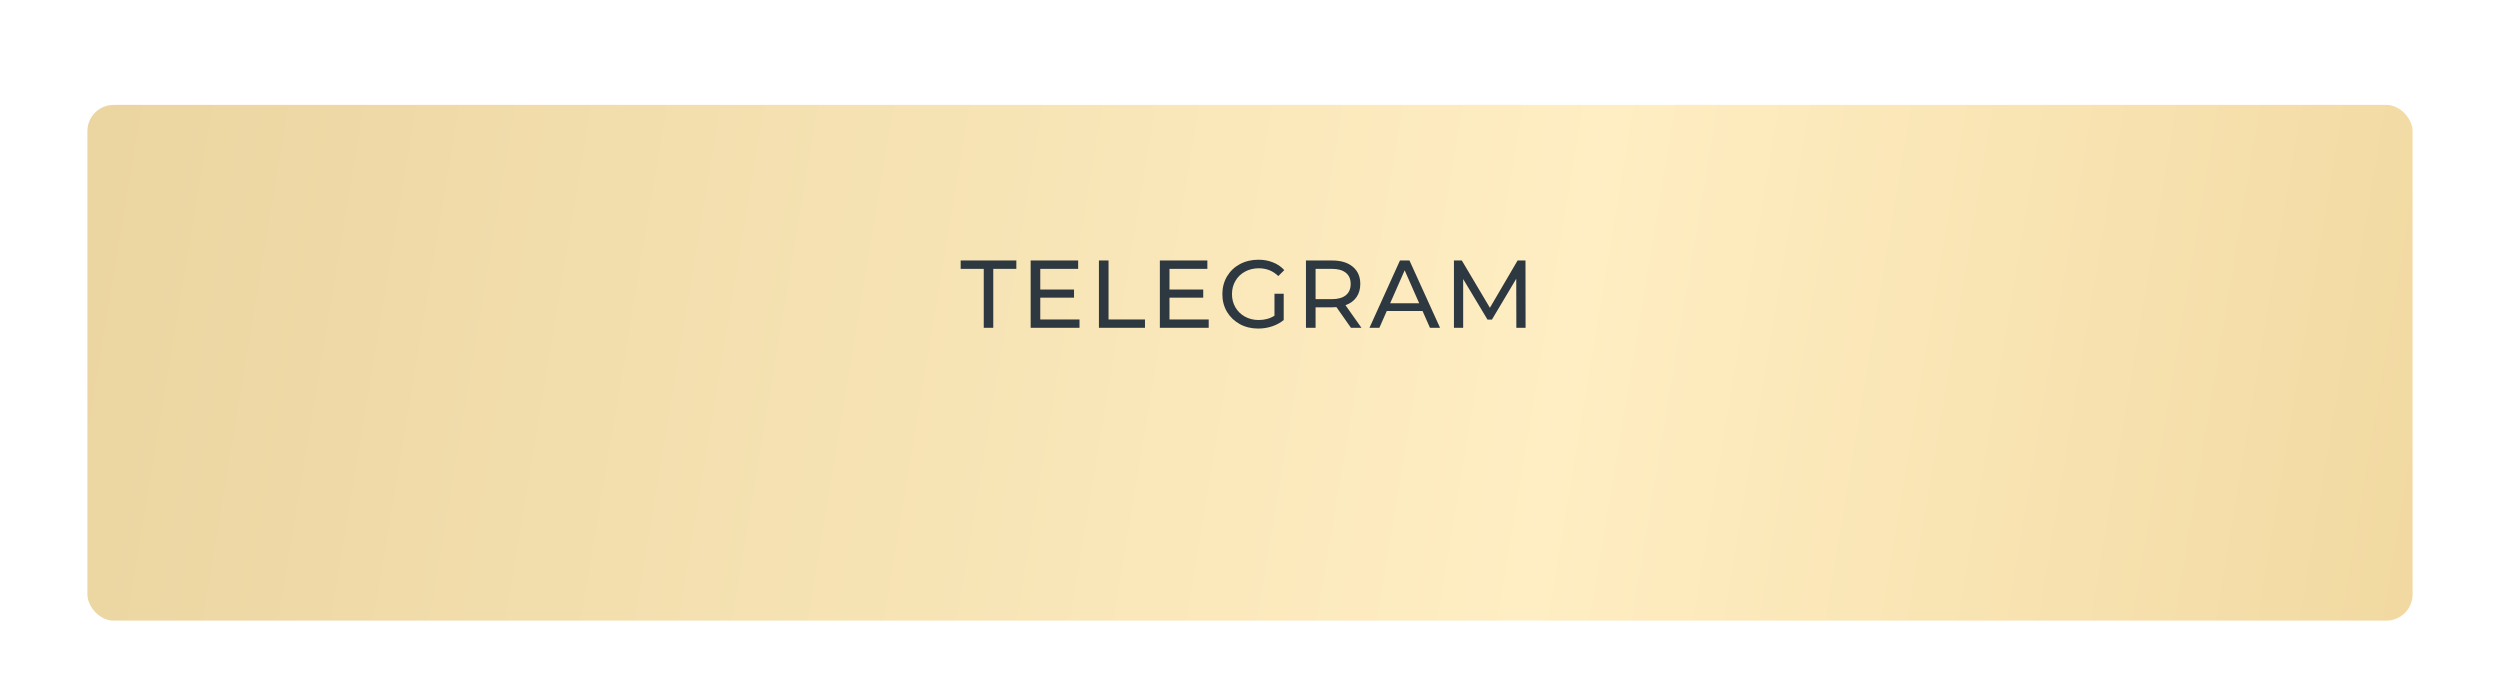 <?xml version="1.0" encoding="UTF-8"?> <svg xmlns="http://www.w3.org/2000/svg" width="572" height="158" viewBox="0 0 572 158" fill="none"> <g filter="url(#filter0_dd_147_2)"> <rect x="20" y="10" width="532" height="118" rx="6" fill="url(#paint0_linear_147_2)"></rect> </g> <path d="M225.081 61.514H219.801V59.6H232.539V61.514H227.259V75H225.081V61.514ZM246.991 73.086V75H235.815V59.6H246.683V61.514H238.015V66.244H245.737V68.114H238.015V73.086H246.991ZM251.434 59.6H253.634V73.086H261.972V75H251.434V59.6ZM276.552 73.086V75H265.376V59.6H276.244V61.514H267.576V66.244H275.298V68.114H267.576V73.086H276.552ZM291.6 67.212H293.712V73.218C292.949 73.849 292.062 74.333 291.05 74.67C290.038 75.007 288.982 75.176 287.882 75.176C286.327 75.176 284.927 74.839 283.68 74.164C282.433 73.475 281.451 72.536 280.732 71.348C280.028 70.145 279.676 68.796 279.676 67.3C279.676 65.804 280.028 64.455 280.732 63.252C281.451 62.049 282.433 61.111 283.68 60.436C284.941 59.761 286.357 59.424 287.926 59.424C289.158 59.424 290.273 59.629 291.27 60.04C292.282 60.436 293.14 61.023 293.844 61.8L292.48 63.164C291.248 61.976 289.759 61.382 288.014 61.382C286.841 61.382 285.785 61.639 284.846 62.152C283.922 62.651 283.196 63.355 282.668 64.264C282.14 65.159 281.876 66.171 281.876 67.3C281.876 68.415 282.14 69.427 282.668 70.336C283.196 71.231 283.922 71.935 284.846 72.448C285.785 72.961 286.833 73.218 287.992 73.218C289.371 73.218 290.573 72.888 291.6 72.228V67.212ZM309.1 75L305.778 70.27C305.367 70.299 305.045 70.314 304.81 70.314H301.004V75H298.804V59.6H304.81C306.805 59.6 308.374 60.077 309.518 61.03C310.662 61.983 311.234 63.296 311.234 64.968C311.234 66.156 310.941 67.168 310.354 68.004C309.767 68.84 308.931 69.449 307.846 69.83L311.498 75H309.1ZM304.744 68.444C306.137 68.444 307.201 68.143 307.934 67.542C308.667 66.941 309.034 66.083 309.034 64.968C309.034 63.853 308.667 63.003 307.934 62.416C307.201 61.815 306.137 61.514 304.744 61.514H301.004V68.444H304.744ZM325.48 71.15H317.296L315.602 75H313.336L320.31 59.6H322.488L329.484 75H327.174L325.48 71.15ZM324.71 69.39L321.388 61.844L318.066 69.39H324.71ZM346.94 75L346.918 63.78L341.352 73.13H340.34L334.774 63.846V75H332.662V59.6H334.466L340.89 70.424L347.226 59.6H349.03L349.052 75H346.94Z" fill="#2D3840"></path> <defs> <filter id="filter0_dd_147_2" x="0" y="0" width="572" height="158" filterUnits="userSpaceOnUse" color-interpolation-filters="sRGB"> <feFlood flood-opacity="0" result="BackgroundImageFix"></feFlood> <feColorMatrix in="SourceAlpha" type="matrix" values="0 0 0 0 0 0 0 0 0 0 0 0 0 0 0 0 0 0 127 0" result="hardAlpha"></feColorMatrix> <feOffset dy="10"></feOffset> <feGaussianBlur stdDeviation="10"></feGaussianBlur> <feComposite in2="hardAlpha" operator="out"></feComposite> <feColorMatrix type="matrix" values="0 0 0 0 0.842 0 0 0 0 0.875 0 0 0 0 0.917 0 0 0 1 0"></feColorMatrix> <feBlend mode="normal" in2="BackgroundImageFix" result="effect1_dropShadow_147_2"></feBlend> <feColorMatrix in="SourceAlpha" type="matrix" values="0 0 0 0 0 0 0 0 0 0 0 0 0 0 0 0 0 0 127 0" result="hardAlpha"></feColorMatrix> <feOffset dy="4"></feOffset> <feComposite in2="hardAlpha" operator="out"></feComposite> <feColorMatrix type="matrix" values="0 0 0 0 0.796 0 0 0 0 0.733 0 0 0 0 0.616 0 0 0 1 0"></feColorMatrix> <feBlend mode="normal" in2="effect1_dropShadow_147_2" result="effect2_dropShadow_147_2"></feBlend> <feBlend mode="normal" in="SourceGraphic" in2="effect2_dropShadow_147_2" result="shape"></feBlend> </filter> <linearGradient id="paint0_linear_147_2" x1="-33.653" y1="36.096" x2="604.831" y2="142.532" gradientUnits="userSpaceOnUse"> <stop stop-color="#E8D19B"></stop> <stop offset="0.607" stop-color="#FFEEC3"></stop> <stop offset="1" stop-color="#EED398"></stop> </linearGradient> </defs> </svg> 